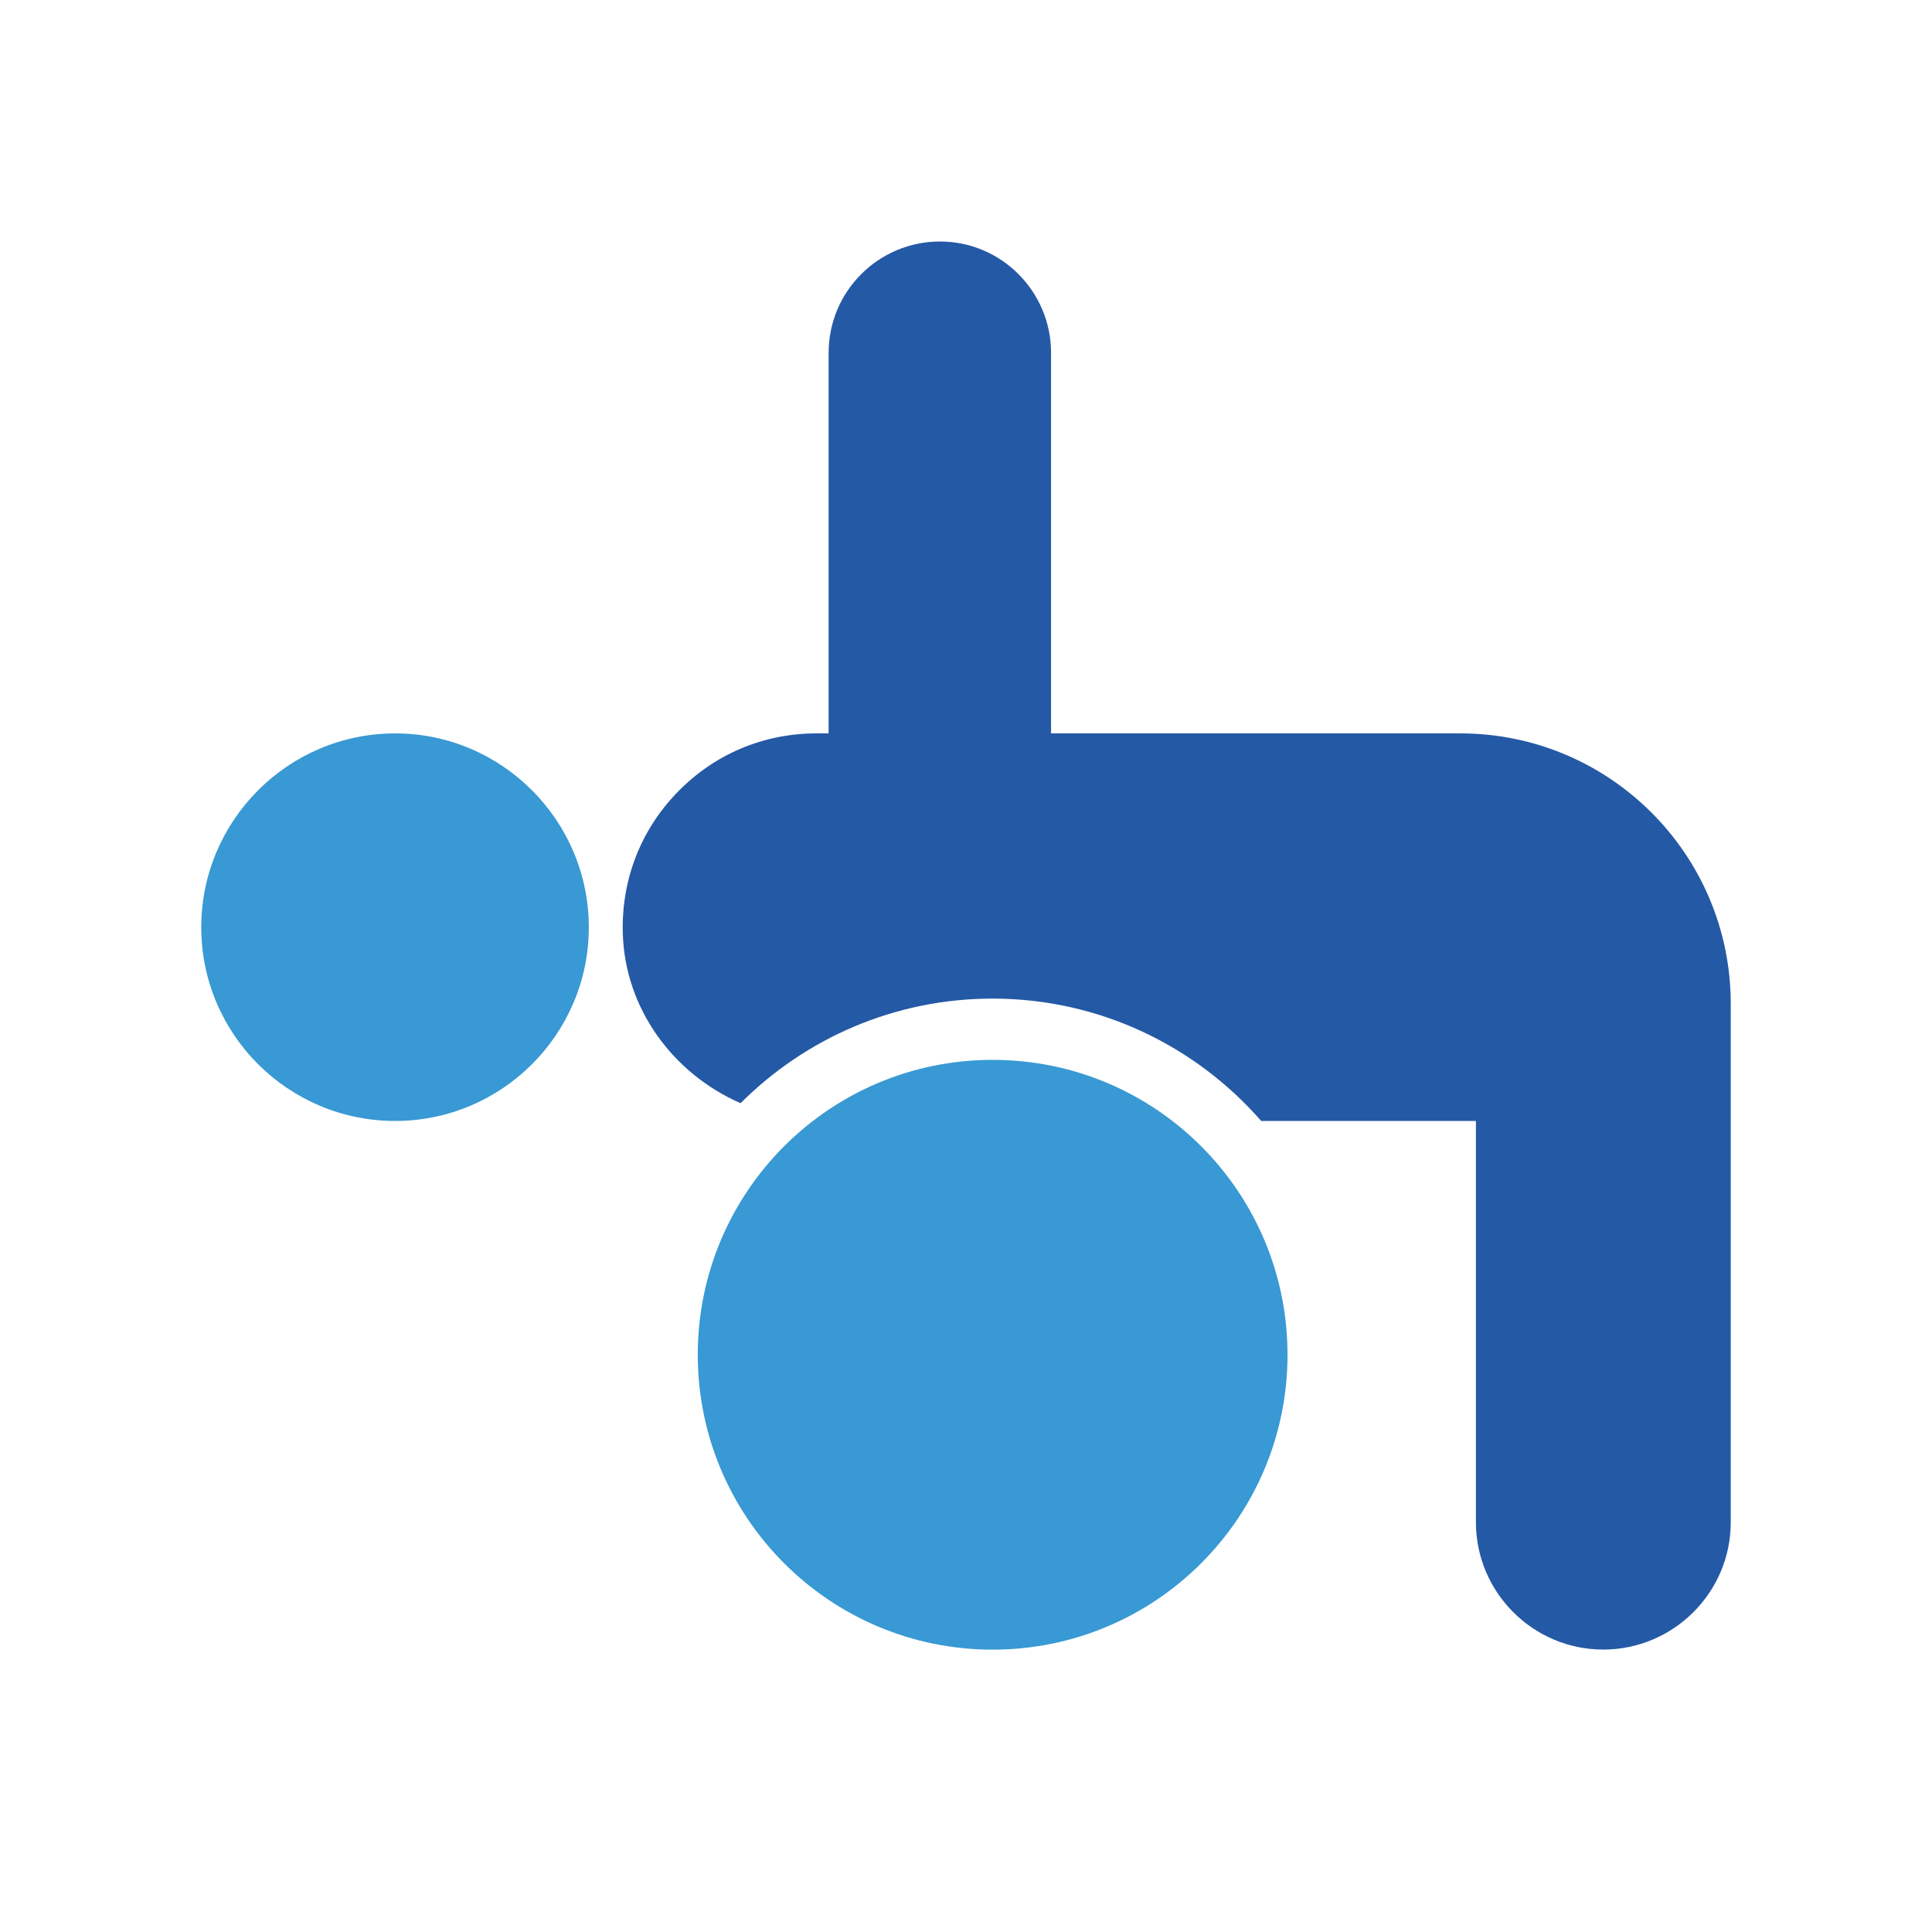 <svg width="48" height="48" viewBox="0 0 48 48" fill="none" xmlns="http://www.w3.org/2000/svg">
<path d="M24.662 40.985C28.708 40.985 31.988 37.705 31.988 33.658C31.988 29.612 28.708 26.332 24.662 26.332C20.616 26.332 17.336 29.612 17.336 33.658C17.336 37.705 20.616 40.985 24.662 40.985Z" fill="#3899D4"/>
<path d="M9.818 27.85C12.471 27.85 14.629 25.692 14.629 23.039C14.629 20.387 12.471 18.221 9.818 18.221C7.158 18.221 5 20.387 5 23.039C5 25.692 7.158 27.85 9.818 27.85Z" fill="#3899D4"/>
<path d="M36.282 18.221H26.113V8.766C26.113 7.239 24.874 6 23.354 6C21.826 6 20.587 7.239 20.587 8.766V18.221H20.284C18.969 18.221 17.745 18.738 16.833 19.68C15.914 20.622 15.435 21.869 15.473 23.184C15.526 25.061 16.719 26.672 18.399 27.409C20.002 25.806 22.214 24.81 24.661 24.81C27.321 24.81 29.707 25.988 31.334 27.85H36.669V37.821C36.669 39.562 38.09 40.983 39.831 40.983C41.579 40.983 43 39.562 43 37.821V24.939C43 21.23 39.99 18.221 36.282 18.221Z" fill="#2459A6"/>
</svg>
